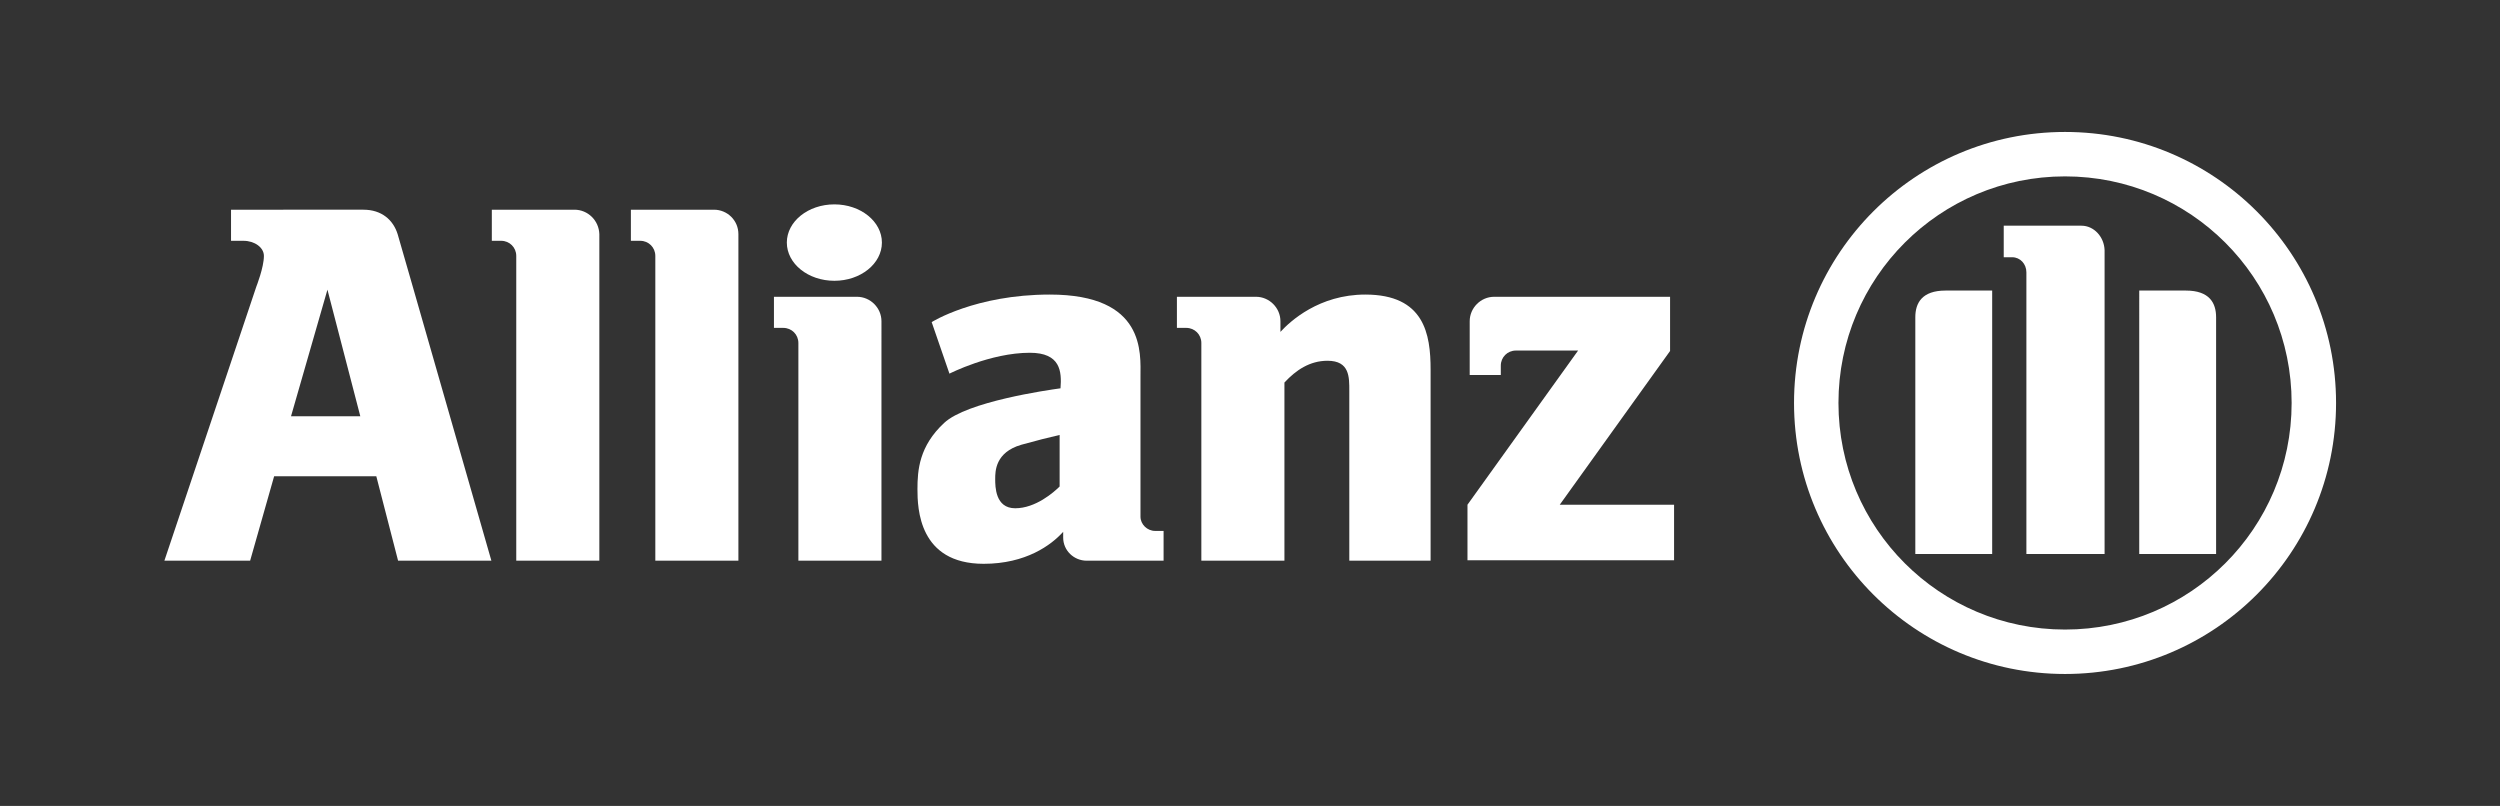 <?xml version="1.0" encoding="utf-8"?>
<!-- Generator: Adobe Illustrator 24.1.2, SVG Export Plug-In . SVG Version: 6.00 Build 0)  -->
<svg version="1.1" id="Layer_1" xmlns="http://www.w3.org/2000/svg" xmlns:xlink="http://www.w3.org/1999/xlink" x="0px" y="0px"
	 viewBox="0 0 562.7 181.4" style="enable-background:new 0 0 562.7 181.4;" xml:space="preserve">
<rect x="0" y="0" width="562.7" height="181.4" fill="#333333" stroke="none"/>
<style type="text/css">
	.st0{fill:#FFFFFF;}
</style>
<g>
	<path class="st0" d="M160.7,47.2h-1.8h-5.9H142v7h1.4h0.7c1.9,0,3.4,1.5,3.4,3.4v2.1v66.5h18.7V52.7v0
		C166.2,49.6,163.7,47.2,160.7,47.2z"/>
	<path class="st0" d="M129.3,47.2h-1.8h-5.9h-10.9v7h1.4h0.7c1.9,0,3.4,1.5,3.4,3.4v2.1v66.5h18.7V52.7v0
		C134.8,49.6,132.3,47.2,129.3,47.2z"/>
	<path class="st0" d="M468.5,50.8h-1.7h-5.6H451v7.1h1.3h0.6c1.8,0,3.2,1.5,3.2,3.4v2.1v61.3h17.6V56.3v0
		C473.6,53.3,471.3,50.8,468.5,50.8z"/>
	<path class="st0" d="M192.9,66.8H191h-5.9h-10.9v7h1.4h0.7c1.9,0,3.4,1.5,3.4,3.4v2.1v46.9h18.7V72.3v0
		C198.4,69.3,195.9,66.8,192.9,66.8z"/>
	<path class="st0" d="M448.4,124.7h-17.3c0,0,0-50.1,0-53.3c0-3.2,1.5-6,6.8-6c7.8,0,10.5,0,10.5,0V124.7z"/>
	<path class="st0" d="M481.5,124.7h17.3c0,0,0-50.1,0-53.3c0-3.2-1.5-6-6.8-6c-7.8,0-10.5,0-10.5,0V124.7z"/>
	<path class="st0" d="M464.8,29.7c-33.7,0-61,27.3-61,61s27.3,61,61,61c33.7,0,61-27.3,61-61S498.5,29.7,464.8,29.7z M464.8,141.7
		c-28.2,0-51-22.8-51-51s22.8-51,51-51c28.2,0,51,22.8,51,51S493,141.7,464.8,141.7z"/>
	<ellipse class="st0" cx="187.8" cy="54.6" rx="10.7" ry="8.6"/>
	<path class="st0" d="M307.3,66.3c-10.4,0-16.9,6-19.1,8.4v-2.4v0c0-3-2.5-5.5-5.5-5.5h-1.8h-5.1h-10.9v7h1.4h0.7
		c1.9,0,3.4,1.5,3.4,3.4v2.1v46.9h18.7V86.1c2.6-2.8,5.7-4.9,9.7-4.9c5,0,4.9,3.7,4.9,6.8c0,3.1,0,38.2,0,38.2H322c0,0,0-36.2,0-43
		C322,75.2,320.6,66.3,307.3,66.3z"/>
	<path class="st0" d="M260.6,119.5H260c-1.8,0-3.3-1.5-3.3-3.2v-2V90.7c0,0,0-1.9,0-5.9c0-5.3,1.2-18.5-20.4-18.5
		c-16.8,0-26.6,6.2-26.6,6.2l4,11.6c0,0,9.2-4.7,18.1-4.7c6.9,0,7.2,4.2,6.9,8c-2.9,0.4-21.1,3-26.2,7.8c-5.6,5.2-6,10.6-6,14.9
		s0.3,16.8,14.9,16.8c9.5,0,15.2-4.2,17.9-7.2v1.3v0c0,2.9,2.4,5.2,5.3,5.2h1.8h4.9h10.6v-6.7H260.6z M224,107.8c0-1.7,0-6,5.9-7.7
		c3.2-0.9,6.4-1.7,8.6-2.2v11.6c-1.3,1.3-5.4,4.9-10,4.9C224,114.4,224,109.5,224,107.8z"/>
	<path class="st0" d="M89.6,126.2h21L92.7,63.8h0l-3.2-11.1c-1-3.2-3.6-5.5-7.7-5.5h-7.1h-8H52v7h1.9h0.9c2.5,0,4.6,1.5,4.6,3.4
		c0,2.6-1.7,6.9-1.7,6.9L37,126.2h19.3l5.4-19h23L89.6,126.2z M65.5,93.7l8.2-28.5l7.4,28.5H65.5z"/>
	<path class="st0" d="M351,113.7L375.9,79V66.8h-39.6h0c-3,0-5.5,2.5-5.5,5.5v1.8v5.9v4.4h7v-1.4v-0.7c0-1.9,1.5-3.4,3.4-3.4h2.1
		h11.9l-24.9,34.7v12.5h46.5v-12.5H351z"/>
</g>
</svg>
